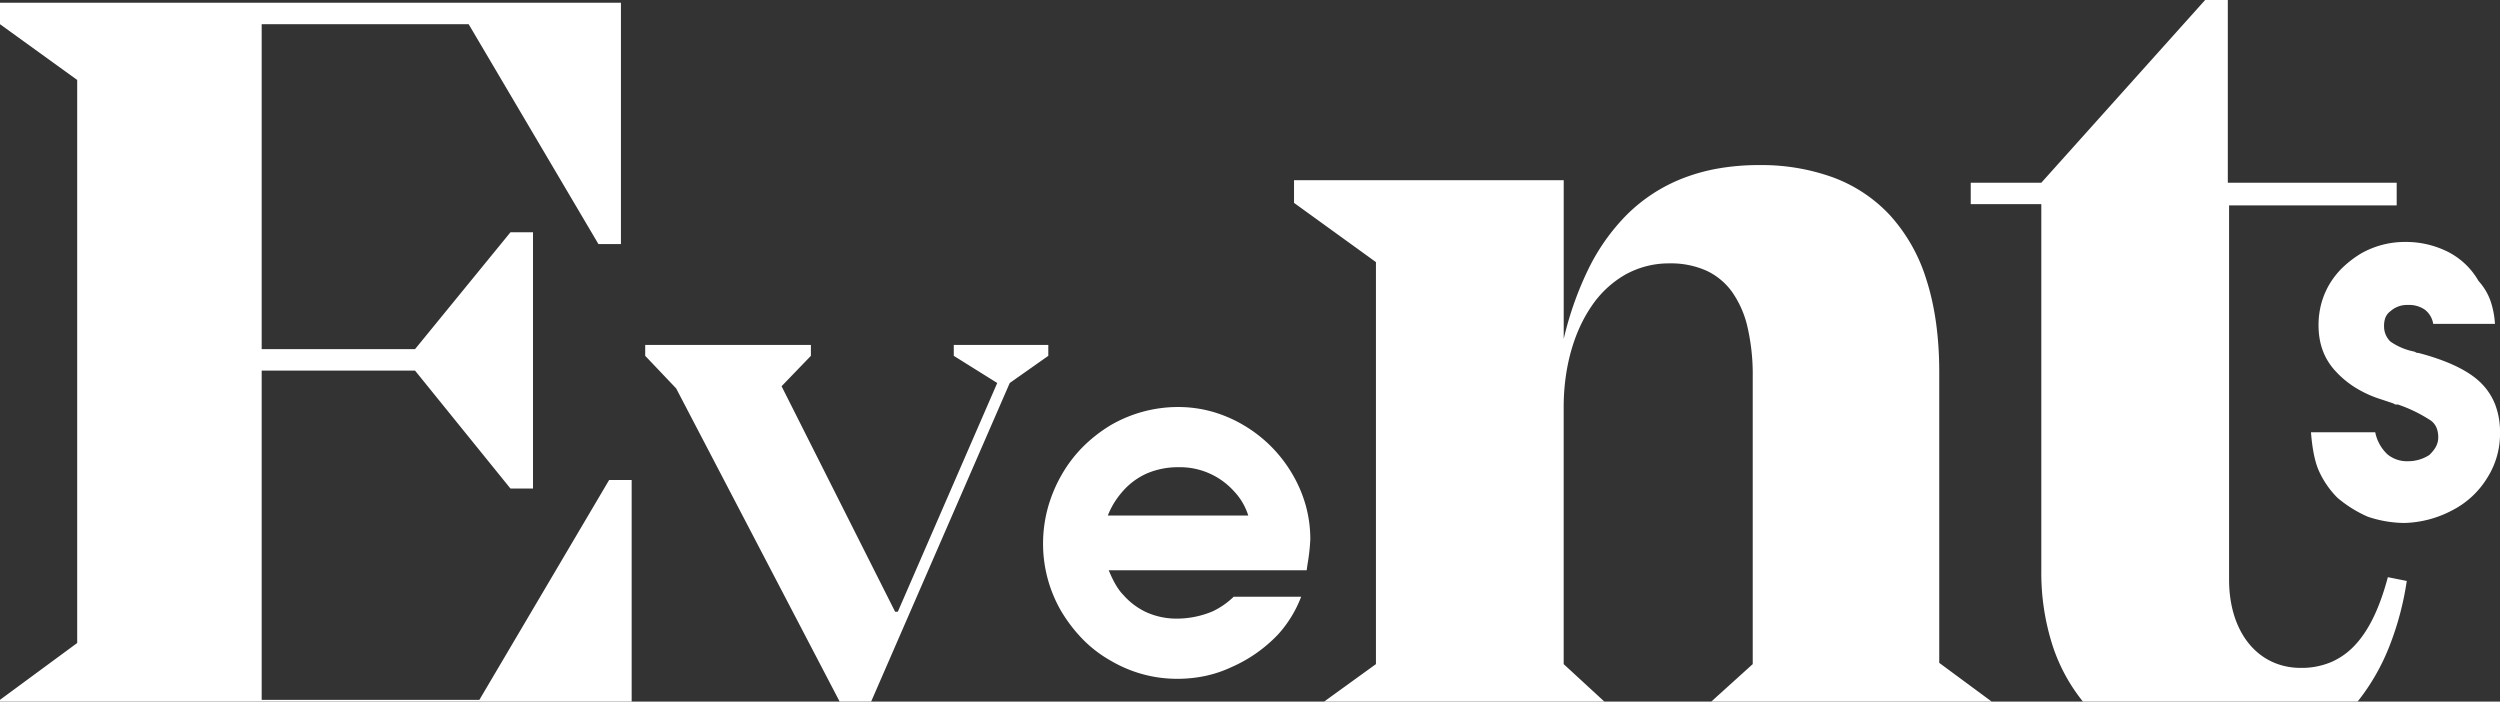 <?xml version="1.0" encoding="UTF-8"?>
<svg xmlns="http://www.w3.org/2000/svg" width="888.154" height="249.246" viewBox="0 0 888.154 249.246">
  <rect x="0" y="0" width="888.154" height="249.246" fill="#333333" stroke="none"/>
  <path id="Subtraction_1" data-name="Subtraction 1" d="M947.273-12747h0l-99.56,0,18.411-13.311v-142.817l-29.1-21.041v-8.06h95.807v56.41a117.63,117.63,0,0,1,8.639-24.572,72.8,72.8,0,0,1,13.8-19.581,58.863,58.863,0,0,1,9.138-7.405,58.61,58.61,0,0,1,10.791-5.543,66.341,66.341,0,0,1,12.564-3.476,83.8,83.8,0,0,1,14.458-1.2,74.618,74.618,0,0,1,26.247,4.357,52.449,52.449,0,0,1,20.2,13.382,60.506,60.506,0,0,1,12.984,22.868c3.045,9.412,4.589,20.453,4.589,32.814v103.417L1084.87-12747l-99.616,0,14.728-13.311v-102.076a75.112,75.112,0,0,0-1.847-17.627,35.383,35.383,0,0,0-5.541-12.591,23.32,23.32,0,0,0-9.234-7.555,31.119,31.119,0,0,0-12.925-2.519,31.754,31.754,0,0,0-16.077,4.2,36.191,36.191,0,0,0-11.8,11.248c-6.28,9.253-9.738,21.893-9.738,35.59v91.332L947.271-12747Zm-260.487,0H675.6l-58.079-111.257-11-11.579v-3.862h58.866v3.862l-10.421,10.806,40.333,80.1h.969l35.317-81.251-15.441-9.65v-3.862h33.582v3.862l-13.7,9.65Zm528.08,0h-97.574a62.451,62.451,0,0,1-10.851-20.117,84.381,84.381,0,0,1-3.936-26.322v-130.279h-25.072v-7.609h25.072l58.2-64.916h8.056v64.916h59.994v8.06h-59.544v132.964c0,18.744,10.255,31.338,25.519,31.338a27,27,0,0,0,11.058-2.2,25.492,25.492,0,0,0,8.583-6.358c4.722-5.253,8.4-13,11.25-23.673l6.716,1.344a105.077,105.077,0,0,1-6.181,23.226,76.216,76.216,0,0,1-11.291,19.633h0Zm-613.154,0H377.3v-.62l27.43-20.192v-200.026l-27.43-19.811v-7.623H597.9v85.729h-8l-46.1-78.106H470.268v115.441H524.75l33.911-41.526h8v91.058h-8l-33.911-41.912H470.268v116.969h77.343l46.1-78.106h8V-12747Zm193.783-8.089a46.391,46.391,0,0,1-12.316-1.66,46.643,46.643,0,0,1-11.34-4.817A44.176,44.176,0,0,1,762-12769.1a53.9,53.9,0,0,1-7.656-9.965,47.637,47.637,0,0,1-6.481-23.977,48.486,48.486,0,0,1,1.661-12.639,50.529,50.529,0,0,1,4.82-11.665,47.6,47.6,0,0,1,7.535-10.006,51.872,51.872,0,0,1,9.964-7.817,47.647,47.647,0,0,1,23.98-6.48,44.841,44.841,0,0,1,12.151,1.661,47.112,47.112,0,0,1,11.18,4.819,48.717,48.717,0,0,1,9.68,7.493,48.857,48.857,0,0,1,7.493,9.683,47.018,47.018,0,0,1,4.821,11.179,44.865,44.865,0,0,1,1.66,12.148,68.462,68.462,0,0,1-.972,8.751l-.326,2.267H771.189c1.729,4.16,3.376,6.941,5.183,8.751a24.518,24.518,0,0,0,8.466,6.278,26.143,26.143,0,0,0,10.653,2.146,32.769,32.769,0,0,0,12.639-2.593,27.755,27.755,0,0,0,7.453-5.183h23.976a42.447,42.447,0,0,1-8.1,13.284,51.038,51.038,0,0,1-16.523,11.664,43.113,43.113,0,0,1-9.479,3.2A48.117,48.117,0,0,1,795.495-12755.089Zm.646-75.174a28.194,28.194,0,0,0-11.424,2.229,24.816,24.816,0,0,0-8.99,6.845,28.417,28.417,0,0,0-4.86,8.1h49.9a22.108,22.108,0,0,0-5.183-8.751A25.781,25.781,0,0,0,796.14-12830.263Zm435.29,19.811a41.727,41.727,0,0,1-12.981-2.237,43.807,43.807,0,0,1-10.744-6.719,32.093,32.093,0,0,1-6.716-9.847c-1.336-3.117-2.239-7.636-2.684-13.432h22.828a14.741,14.741,0,0,0,4.311,7.834,10.911,10.911,0,0,0,7.33,2.463,13.839,13.839,0,0,0,7.613-2.237c1.879-1.88,3.131-3.665,3.131-6.269,0-2.912-1.053-5.021-3.131-6.27l-.351-.211a51.079,51.079,0,0,0-10.843-5.161h-.894l-.894-.446-4.031-1.344a39.942,39.942,0,0,1-9.457-4.309,34,34,0,0,1-7.106-5.988c-3.918-4.356-5.822-9.629-5.822-16.119a29.333,29.333,0,0,1,1.007-7.719,28.16,28.16,0,0,1,3.021-7.054,28.417,28.417,0,0,1,4.927-6.043,36.86,36.86,0,0,1,6.267-4.7,31.5,31.5,0,0,1,15.665-4.031,33.243,33.243,0,0,1,15.225,3.584,26.251,26.251,0,0,1,10.744,10.3,20.916,20.916,0,0,1,4.255,7.107,30.811,30.811,0,0,1,1.564,8.115h-21.934a7.943,7.943,0,0,0-2.965-5.039,9.86,9.86,0,0,0-5.988-1.681,8.872,8.872,0,0,0-6.269,2.241,5.137,5.137,0,0,0-1.792,2.351,8.505,8.505,0,0,0-.449,3.024,7.454,7.454,0,0,0,2.241,5.369,22.136,22.136,0,0,0,8.506,3.584l.9.443h.447c10.454,2.729,17.985,6.345,22.385,10.747a22.043,22.043,0,0,1,5.037,7.723,27.056,27.056,0,0,1,1.679,9.737,29.111,29.111,0,0,1-4.479,16.115,31.241,31.241,0,0,1-12.534,11.642A38.289,38.289,0,0,1,1231.431-12810.452Z" transform="translate(-377.305 12996.244)" fill="#fff"></path>
</svg>
